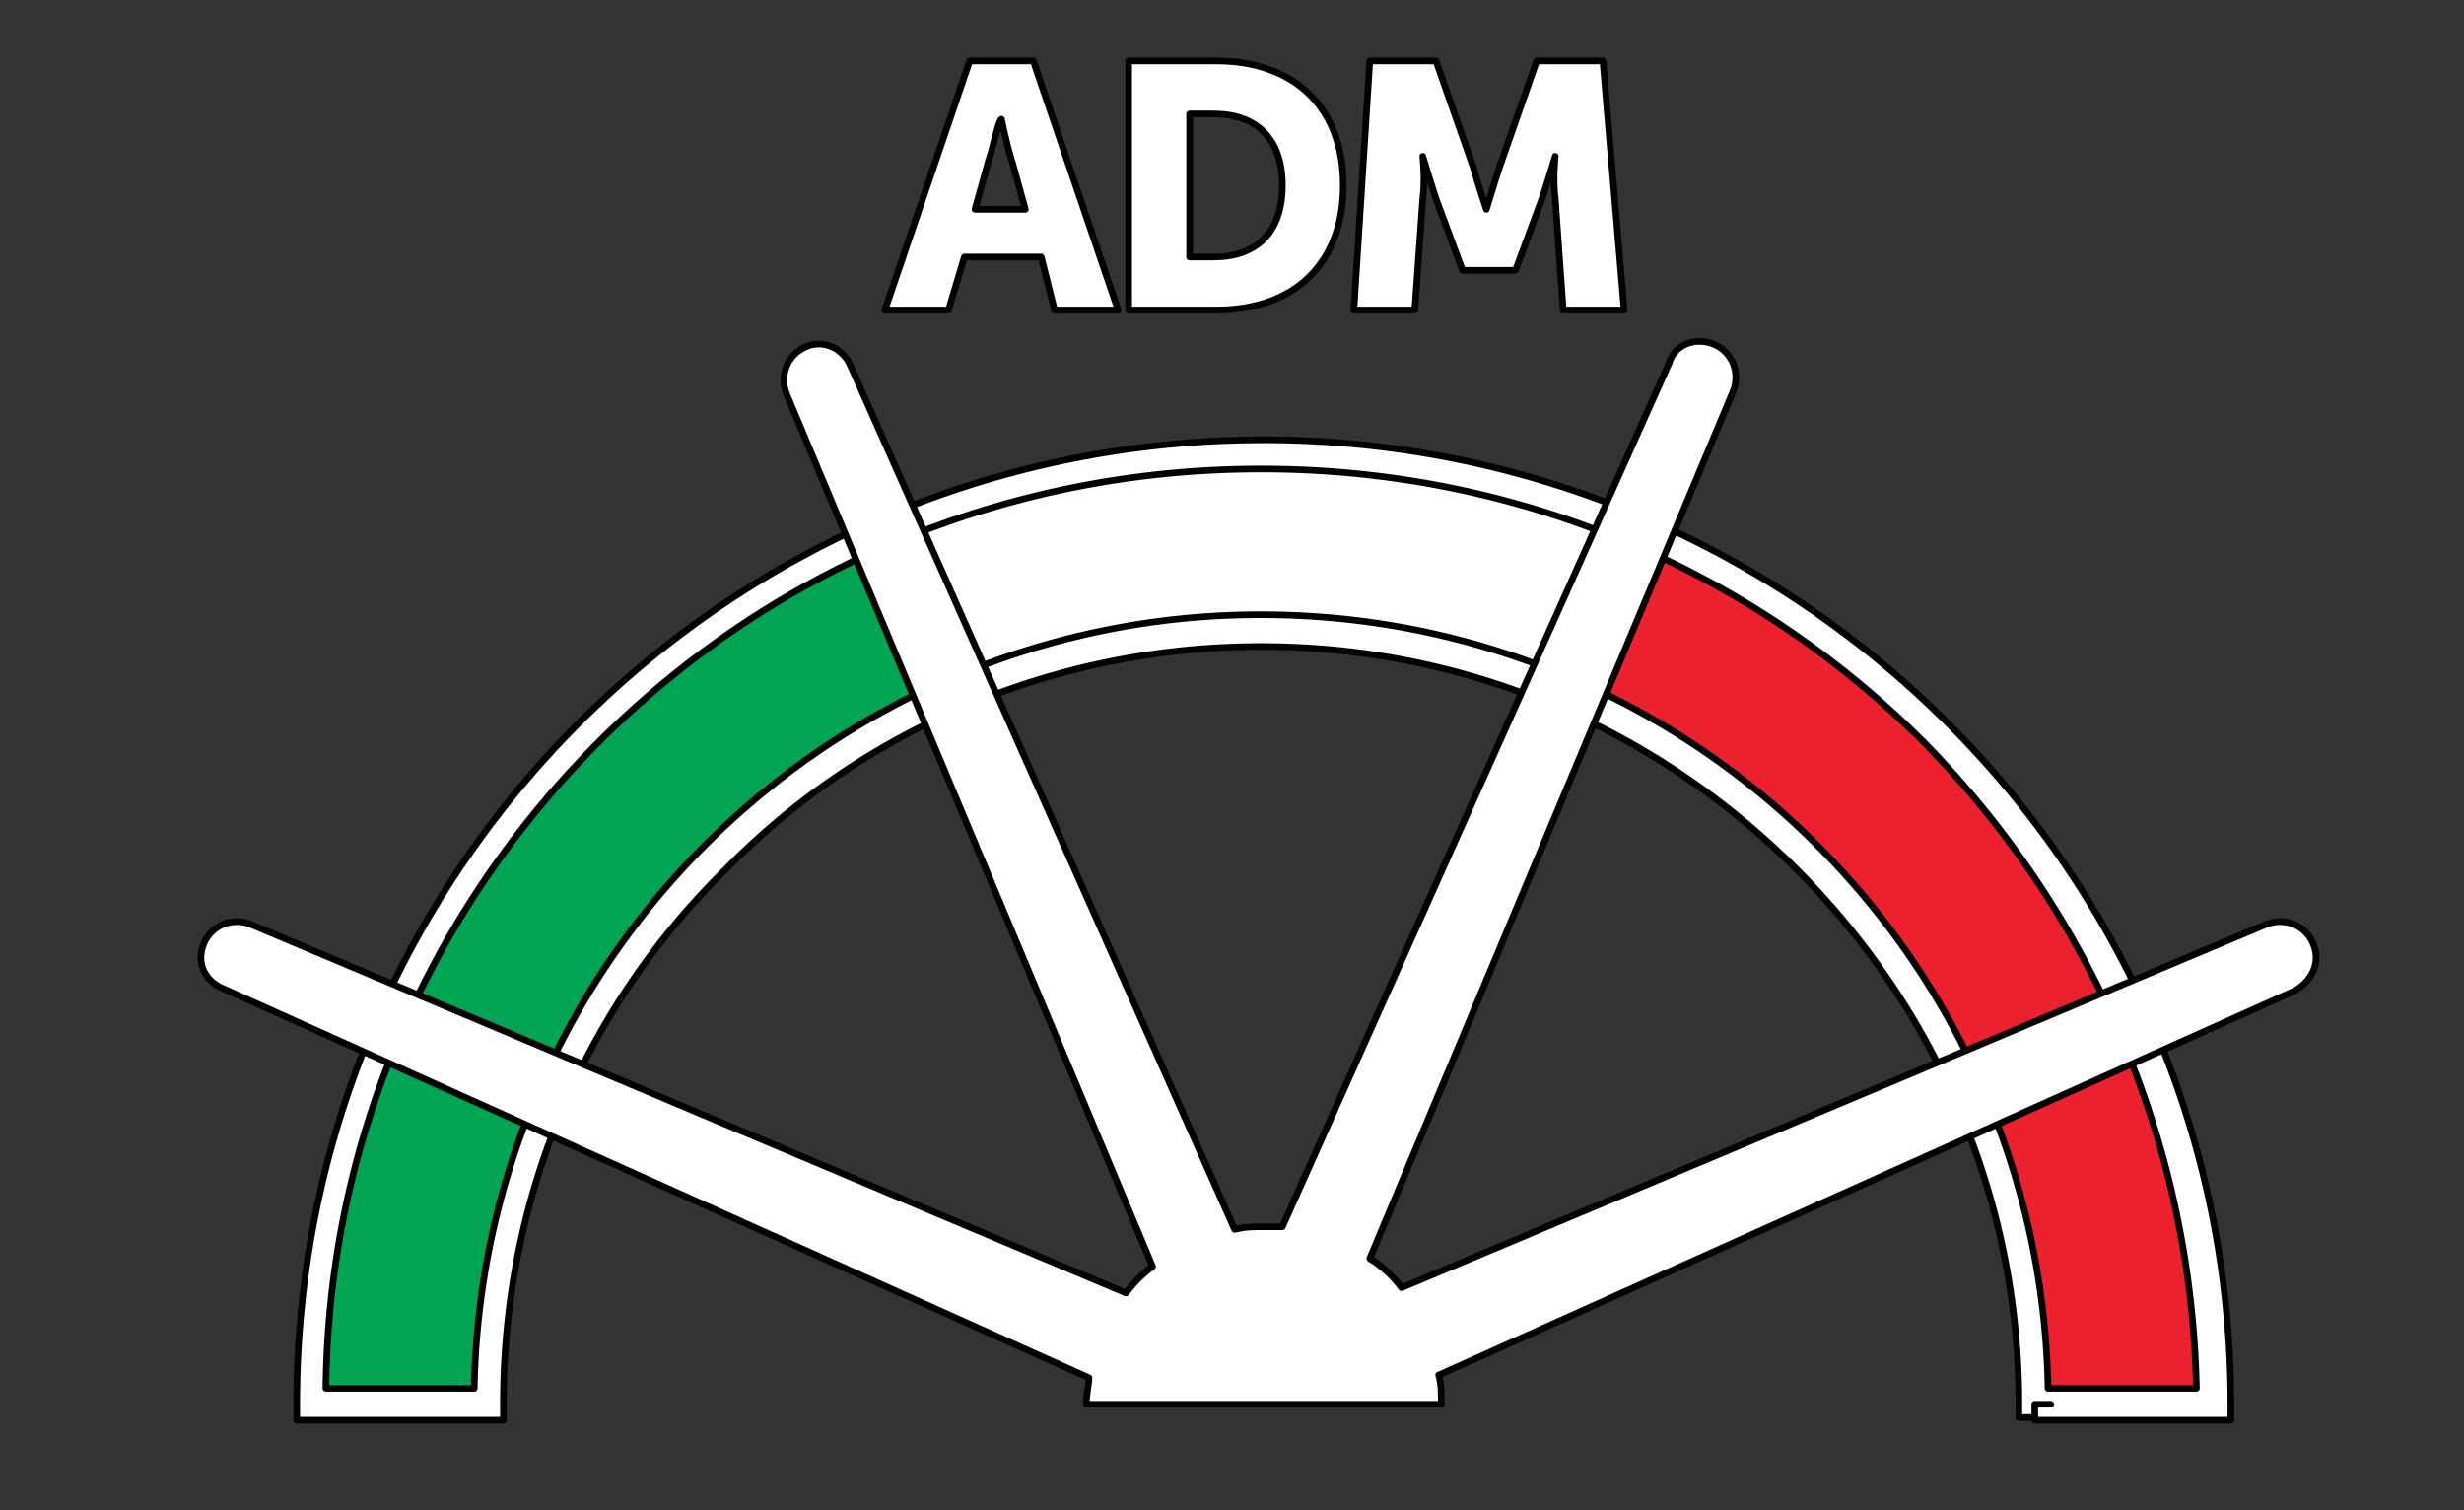 <svg xmlns="http://www.w3.org/2000/svg" width="100%" height="100%" viewBox="0 0 93 57" version="1.1" xml:space="preserve" style="fill-rule:evenodd;clip-rule:evenodd;stroke-linejoin:round;stroke-miterlimit:2"><rect x="0" y="0" width="93" height="57" fill="#333333" stroke="none"/><path d="M36.2 26.1C25.7 30.5 18.4 40.9 18.4 53h-6.7c0-14.7 8.9-27.4 21.6-32.9" style="fill:#00a453;fill-rule:nonzero;stroke:#000;stroke-width:.25px"/><path d="M61.5 19.9c12.9 5.5 22 18.2 22 33.1h-6.7c0-12.1-7.3-22.4-17.8-26.9" style="fill:#eb212e;fill-rule:nonzero;stroke:#000;stroke-width:.25px"/><path d="M58.9 26.1c-7-3.1-15.3-3.3-22.9-.1l-2.6-6.2c9.4-4 19.5-3.6 28.1.1l-2.6 6.2z" style="fill:#fff;fill-rule:nonzero;stroke:#000;stroke-width:.25px"/><path d="M76.8 53.5V53h.6-.6v.5h-.6V53c0-7.9-3.2-15-8.4-20.2-5.2-5.2-12.3-8.4-20.2-8.4-7.9 0-15.1 3.2-20.2 8.4C22.2 37.9 19 45 19 53v.6h-7.8V53c0-20.1 16.3-36.4 36.5-36.4 20.1 0 36.5 16.3 36.5 36.4v.6h-7.4v-.1zm6.1-1.1c-.2-9.5-4.1-18.1-10.3-24.4-6.4-6.4-15.2-10.3-25-10.3-8.462 0-16.178 2.907-22.247 7.821A35.316 35.316 0 0 0 22.6 28c-6.3 6.3-10.2 14.9-10.3 24.4h5.6c.171-9.207 4.508-17.381 11.195-22.722A29.553 29.553 0 0 1 47.6 23.2c16.2 0 29.4 13 29.7 29.2h5.6z" style="fill:#fff;fill-rule:nonzero;stroke:#000;stroke-width:.25px"/><path d="M87.3 35.6c-.3-.7-1.1-1-1.8-.7L52.9 48.6c-.3-.4-.7-.8-1.2-1.1l13.7-32.7c.3-.7 0-1.5-.7-1.8-.7-.3-1.5 0-1.7.7L48.4 46.3h-.7c-.4 0-.7 0-1.1.1L32.1 13.8c-.3-.7-1.1-1-1.7-.7-.7.3-1 1.1-.7 1.8l13.8 32.9c-.4.3-.7.6-1 1l-33-13.9c-.7-.3-1.5 0-1.8.7-.3.7 0 1.4.7 1.7L41.1 52c0 .3-.1.6-.1 1h13.4c0-.4 0-.8-.1-1.1l32.3-14.5c.7-.4 1-1.1.7-1.8" style="fill:#fff;fill-rule:nonzero;stroke:#000;stroke-width:.25px;stroke-linejoin:miter;stroke-miterlimit:10"/><path d="M51.1 11.7h2.3l.3-4.2c.1-.7 0-1.6 0-1.6s.3 1 .5 1.6l1 2.7h2l1-2.7c.2-.6.5-1.6.5-1.6s-.1.9 0 1.6l.3 4.2h2.3l-.8-9.4H58l-1.4 4c-.2.6-.5 1.6-.5 1.6s-.3-.9-.5-1.6l-1.4-4h-2.5l-.6 9.4zM39.8 11.7h2.4L39 2.3h-2.4l-3.2 9.4h2.4l.6-2h2.9l.5 2zm-2-7.2s.2 1 .4 1.6l.5 1.8h-1.9l.5-1.8c.2-.6.4-1.6.5-1.6zm4.8 7.2h3.3c3 0 4.8-1.8 4.8-4.7 0-3-1.9-4.7-4.8-4.7h-3.3v9.4zm2.3-2V4.3h.9c1.6 0 2.6.9 2.6 2.7 0 1.8-1 2.7-2.6 2.7h-.9z" style="fill:#fff;fill-rule:nonzero;stroke:#000;stroke-width:.25px"/></svg>